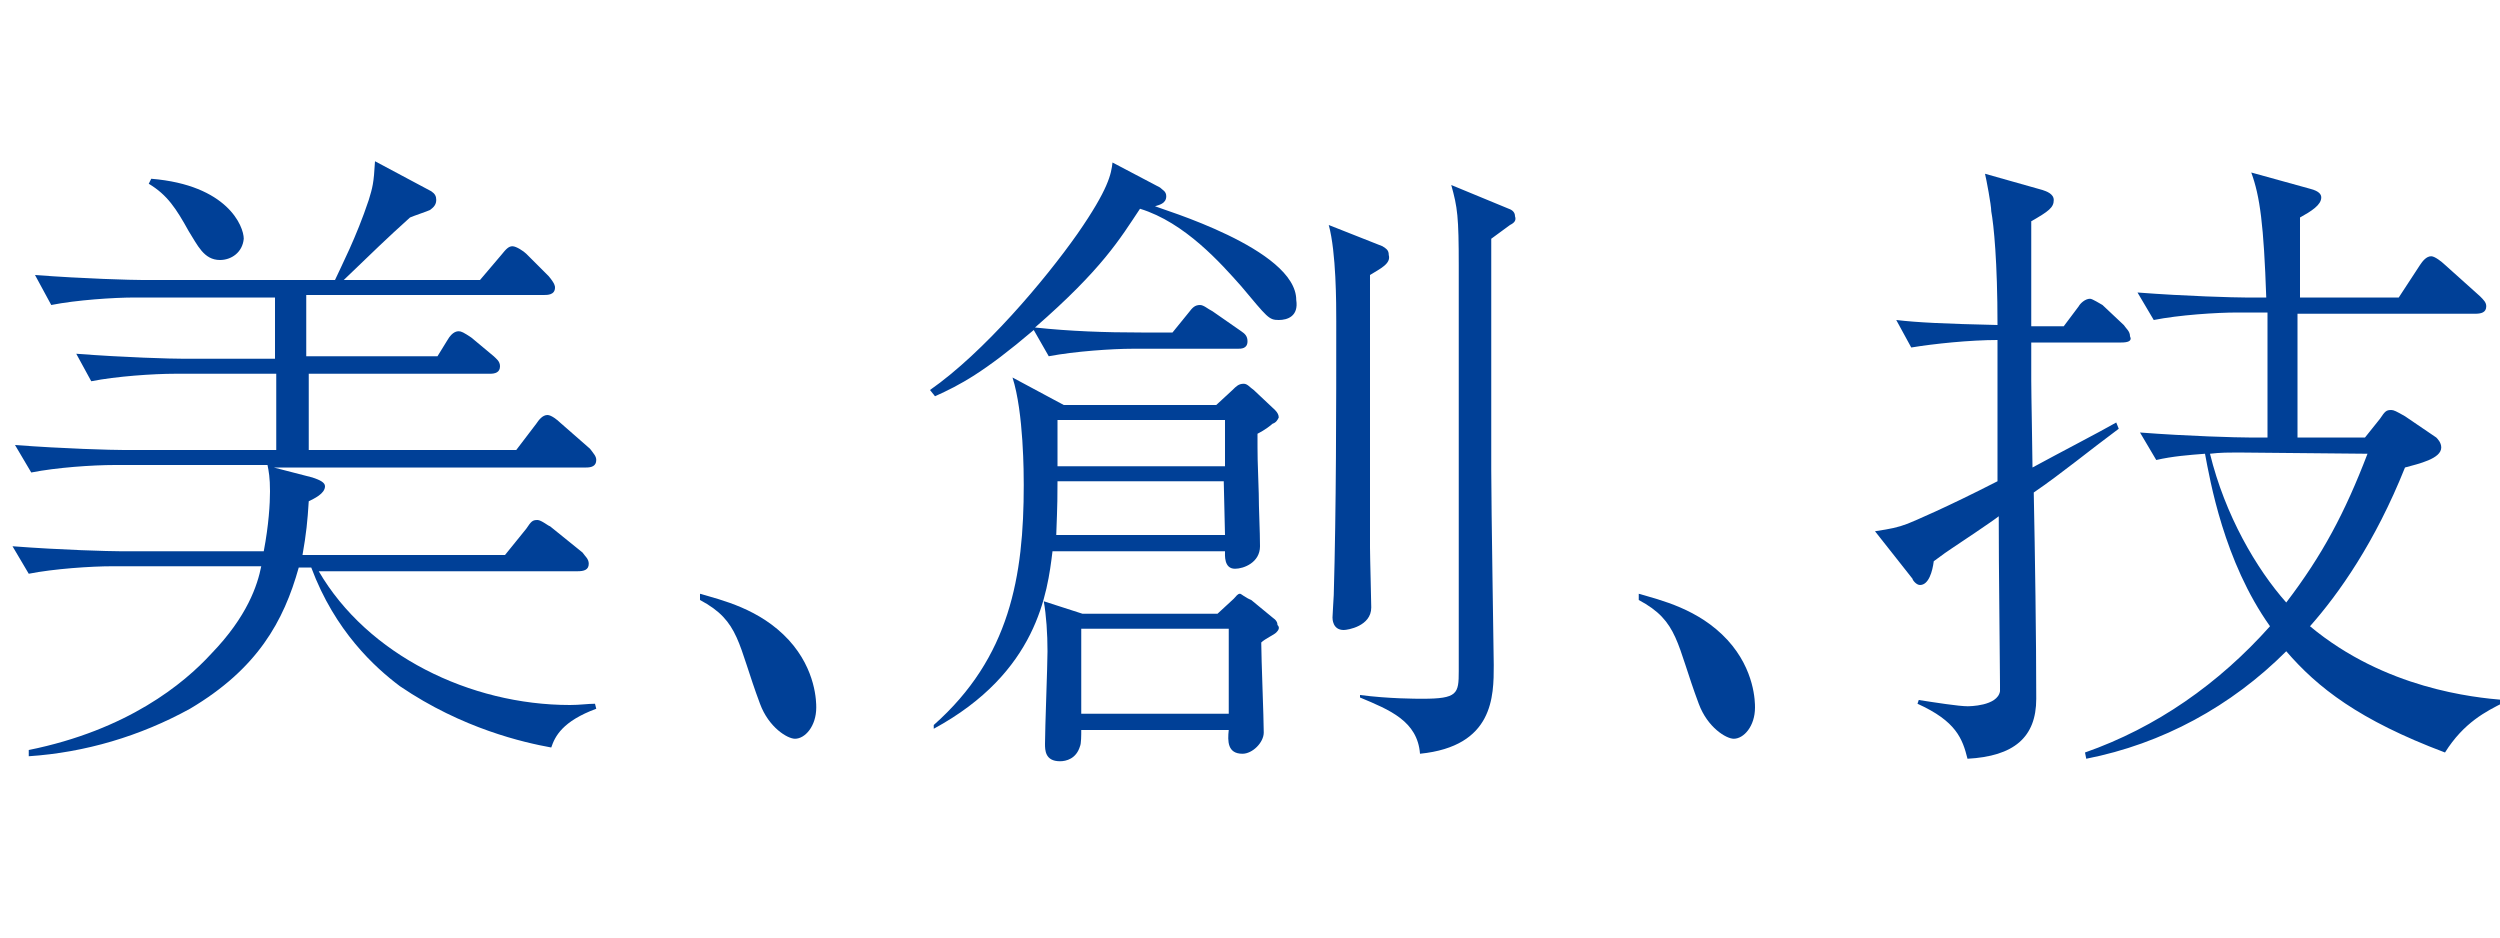 <?xml version="1.0" encoding="utf-8"?>
<!-- Generator: Adobe Illustrator 25.2.0, SVG Export Plug-In . SVG Version: 6.00 Build 0)  -->
<svg version="1.1" id="レイヤー_1" xmlns="http://www.w3.org/2000/svg" xmlns:xlink="http://www.w3.org/1999/xlink" x="0px"
	 y="0px" viewBox="0 0 200 75" style="enable-background:new 0 0 200 75;" xml:space="preserve">
<style type="text/css">
	.st0{fill:#004097;}
</style>
<g>
	<path class="st0" d="M44.1,59.8c-2.2-0.4-7.1-1.5-12.1-4.9c-2-1.5-5.2-4.4-7.1-9.5h-1c-1.2,4.3-3.3,8.1-8.7,11.3
		c-4,2.2-8.4,3.5-12.9,3.8V60c7.9-1.6,12.4-5.3,14.6-7.7c2.9-3,3.7-5.5,4-7H9c-1.7,0-4.7,0.2-6.7,0.6L1,43.7
		c3.9,0.3,7.8,0.4,8.6,0.4h11.5c0.4-2.1,0.5-3.8,0.5-4.8c0-1.1-0.1-1.6-0.2-2.1H9.2c-1.8,0-4.7,0.2-6.7,0.6l-1.3-2.2
		C5.1,35.9,9,36,9.9,36h12.2v-6.1H14c-1.7,0-4.7,0.2-6.7,0.6l-1.2-2.2c3.9,0.3,7.6,0.4,8.6,0.4h7.3v-4.9H10.8
		c-1.7,0-4.7,0.2-6.7,0.6L2.8,22c3.9,0.3,7.8,0.4,8.6,0.4h15.4c0.5-1.1,1.7-3.4,2.7-6.4c0.3-1,0.4-1.3,0.5-3.1l4.5,2.4
		c0.3,0.2,0.4,0.4,0.4,0.7c0,0.5-0.4,0.7-0.5,0.8c-0.2,0.1-1.4,0.5-1.6,0.6c-2,1.8-2.9,2.7-5.3,5h10.9l1.7-2
		c0.4-0.5,0.6-0.7,0.9-0.7c0.3,0,0.9,0.4,1.1,0.6l1.8,1.8c0.5,0.6,0.5,0.8,0.5,0.9c0,0.6-0.6,0.6-0.9,0.6h-19v4.9H35l0.8-1.3
		c0.4-0.7,0.8-0.7,0.9-0.7c0.2,0,0.4,0.1,1,0.5l1.8,1.5c0.2,0.2,0.5,0.4,0.5,0.8c0,0.5-0.4,0.6-0.8,0.6H24.7V36h16.6l1.6-2.1
		c0.2-0.3,0.5-0.7,0.9-0.7c0.3,0,0.8,0.4,1,0.6l2.4,2.1c0.3,0.4,0.5,0.6,0.5,0.9c0,0.5-0.4,0.6-0.8,0.6h-25l3.1,0.8
		c0.6,0.2,1,0.4,1,0.7c0,0.6-0.9,1-1.3,1.2c-0.1,1.6-0.2,2.6-0.5,4.3h16.2l1.7-2.1c0.4-0.6,0.5-0.7,0.9-0.7c0.3,0,0.9,0.5,1,0.5
		l2.6,2.1c0.2,0.3,0.5,0.5,0.5,0.9c0,0.5-0.4,0.6-0.9,0.6H25.5c3.9,6.7,12.1,10.7,20.1,10.7c0.8,0,1.4-0.1,2-0.1l0.1,0.4
		C45,57.7,44.4,58.9,44.1,59.8z M17.6,20.8c-1.3,0-1.8-1.2-2.5-2.3c-1-1.8-1.7-2.9-3.2-3.8l0.2-0.4c6.1,0.5,7.4,3.8,7.4,4.8
		C19.4,20.2,18.5,20.8,17.6,20.8z"/>
	<path class="st0" d="M56,47.5c1.7,0.5,4.8,1.2,7.1,3.7c2.2,2.4,2.2,5,2.2,5.4c0,1.5-0.9,2.5-1.7,2.5c-0.6,0-2.1-0.9-2.8-2.8
		c-1.8-4.8-1.6-6.6-4.8-8.3L56,47.5z"/>
	<path class="st0" d="M131.1,47.5c1.7,0.5,4.8,1.2,7.1,3.7c2.2,2.4,2.2,5,2.2,5.4c0,1.5-0.9,2.5-1.7,2.5c-0.6,0-2.1-0.9-2.8-2.8
		c-1.8-4.8-1.6-6.6-4.8-8.3L131.1,47.5z"/>
	<path class="st0" d="M102.3,25.6c-0.8,0-0.9-0.2-3-2.7c-1.6-1.8-4.5-5.1-8.1-6.2c-1.6,2.4-3,4.8-8.4,9.5c2.8,0.3,5.6,0.4,8.5,0.4
		h2.5l1.3-1.6c0.3-0.4,0.5-0.6,0.9-0.6c0.3,0,0.6,0.3,1,0.5l2.3,1.6c0.3,0.2,0.5,0.4,0.5,0.8c0,0.6-0.5,0.6-0.8,0.6h-8.4
		c-1.6,0-4.6,0.2-6.7,0.6l-1.2-2.1c-4,3.4-5.9,4.4-7.9,5.3l-0.4-0.5c4.3-3,9.2-8.8,11.8-12.5c2.5-3.6,2.7-4.8,2.8-5.7l3.8,2
		c0.2,0.2,0.5,0.3,0.5,0.7c0,0.6-0.6,0.7-0.9,0.8c0.4,0.2,11.3,3.4,11.3,7.5C103.9,25.3,103,25.6,102.3,25.6z M101.8,33.9
		c-0.1,0.1-0.6,0.5-1.2,0.8c0,1.8,0,2.1,0.1,4.8c0,1.2,0.1,3,0.1,4.2c0,1.3-1.3,1.8-2,1.8c-0.9,0-0.8-1.1-0.8-1.4H84.2
		c-0.4,3.3-1.2,9.7-9.5,14.2V58c6.1-5.4,7.2-11.9,7.2-19.2c0-0.8,0-5.8-0.9-8.6l4.1,2.2h12.2l1.3-1.2c0.3-0.3,0.5-0.5,0.9-0.5
		c0.3,0,0.5,0.3,0.8,0.5l1.7,1.6c0.2,0.2,0.3,0.4,0.3,0.6C102.2,33.6,102.1,33.8,101.8,33.9z M102.1,50.6c-0.2,0.2-0.9,0.5-1.2,0.8
		c0,1.2,0.2,6.1,0.2,7.2c0,0.8-0.9,1.7-1.7,1.7c-1.2,0-1.2-1-1.1-1.9H86.5c0,0.4,0,1.1-0.1,1.3c-0.3,1-1.1,1.2-1.6,1.2
		c-1.2,0-1.2-0.9-1.2-1.4c0-1.2,0.2-6.3,0.2-7.4c0-1.4-0.1-2.9-0.3-4l3.1,1h10.8l1.3-1.2c0.2-0.2,0.3-0.4,0.5-0.4
		c0.1,0,0.4,0.3,0.9,0.5l1.7,1.4c0.3,0.2,0.4,0.4,0.4,0.6C102.4,50.2,102.3,50.4,102.1,50.6z M97.9,38.5H84.6c0,1.1,0,1.7-0.1,4.3
		H98L97.9,38.5L97.9,38.5z M97.9,33.6H84.6v3.7h13.4V33.6z M98.3,50.3H86.5v6.8h11.8V50.3z M109.6,22v21.8c0,0.8,0.1,4.2,0.1,4.8
		c0,1.5-1.9,1.8-2.2,1.8c-0.9,0-0.9-0.9-0.9-1c0-0.3,0.1-1.6,0.1-1.8c0.2-7,0.2-15,0.2-21.9c0-1.4,0-5.5-0.6-7.7l4.3,1.7
		c0.3,0.2,0.5,0.3,0.5,0.7C111.3,21.1,110.4,21.5,109.6,22z M120.8,18l-1.5,1.1c0,5.8,0,7.9,0,18.5c0,2.9,0.2,15.1,0.2,15.6
		c0,2.5,0,6.5-5.9,7.1c-0.2-2.6-2.4-3.5-4.8-4.5v-0.2c2.3,0.3,4.5,0.3,5,0.3c2.8,0,2.9-0.4,2.9-2.2V21.3c0-4-0.1-4.7-0.6-6.5
		l4.6,1.9c0.3,0.1,0.5,0.3,0.5,0.6C121.3,17.6,121.2,17.8,120.8,18z"/>
	<path class="st0" d="M169.7,27.4h-7.2v3c0,1.2,0.1,6,0.1,7c2.2-1.2,5.3-2.8,6.7-3.6l0.2,0.5c-2.3,1.7-4.6,3.6-6.8,5.1
		c0.1,4.9,0.2,11.7,0.2,16.5c0,3.1-1.8,4.6-5.5,4.8c-0.4-1.6-0.9-3-4-4.4l0.1-0.3c1.3,0.2,3.2,0.5,3.9,0.5c0.1,0,2.4,0,2.6-1.2
		c0-0.2,0-0.4,0-0.5c-0.1-10.4-0.1-11.5-0.1-13.5c-0.5,0.4-3.2,2.2-3.8,2.6c-0.3,0.2-0.6,0.4-1.4,1c-0.1,0.8-0.4,1.9-1.1,1.9
		c-0.3,0-0.6-0.4-0.6-0.5l-3-3.8c1.3-0.2,1.8-0.3,2.6-0.6c0.5-0.2,3.1-1.3,7.2-3.4c0-4.7,0-5.1,0-9.3v-2c-2.2,0-5.1,0.3-6.9,0.6
		l-1.2-2.2c1.7,0.2,3.8,0.3,8.1,0.4c0-5.1-0.3-8-0.5-9.1c0-0.5-0.4-2.6-0.5-3l4.6,1.3c0.3,0.1,0.9,0.3,0.9,0.8
		c0,0.6-0.4,0.9-1.8,1.7v4.4v4h2.6l1.2-1.6c0.1-0.2,0.5-0.6,0.9-0.6c0.2,0,0.8,0.4,1,0.5l1.7,1.6c0.2,0.3,0.5,0.5,0.5,0.9
		C170.6,27.3,170.2,27.4,169.7,27.4z M195.6,60.2c-6.9-2.6-10.2-5.2-12.7-8.1c-4.4,4.4-9.9,7.4-16,8.6l-0.1-0.5
		c5.7-2,10.7-5.5,14.8-10.1c-3.7-5.2-4.8-11.7-5.2-13.8c-1.3,0.1-2.6,0.2-3.9,0.5l-1.3-2.2c3.9,0.3,7.8,0.4,8.7,0.4h1.5
		c0-0.4,0-9.4,0-10H179c-1.7,0-4.7,0.2-6.7,0.6l-1.3-2.2c3.9,0.3,7.8,0.4,8.6,0.4h1.7c-0.2-5.8-0.5-8.1-1.2-10l4.7,1.3
		c0.8,0.2,0.9,0.5,0.9,0.7c0,0.6-0.8,1.1-1.7,1.6v6.4h7.9l1.7-2.6c0.2-0.3,0.5-0.7,0.9-0.7c0.3,0,0.9,0.5,1,0.6l2.9,2.6
		c0.3,0.3,0.5,0.5,0.5,0.8c0,0.5-0.4,0.6-0.9,0.6h-14.2v9.4V35h5.4l1.2-1.5c0.4-0.6,0.5-0.7,0.9-0.7c0.2,0,0.4,0.1,1.1,0.5l2.5,1.7
		c0.1,0.1,0.4,0.4,0.4,0.8c0,0.9-1.8,1.3-2.9,1.6c-2.4,6-5.3,10.1-7.6,12.7c6,5,13.1,5.7,15.5,5.9v0.2
		C198.9,56.9,197.1,57.8,195.6,60.2z M179,36.2c-0.6,0-1.4,0-2.2,0.1c1.2,4.9,3.7,9.2,6.1,11.9c2.9-3.8,4.7-7.2,6.5-11.9L179,36.2
		L179,36.2z"/>
</g>
</svg>
